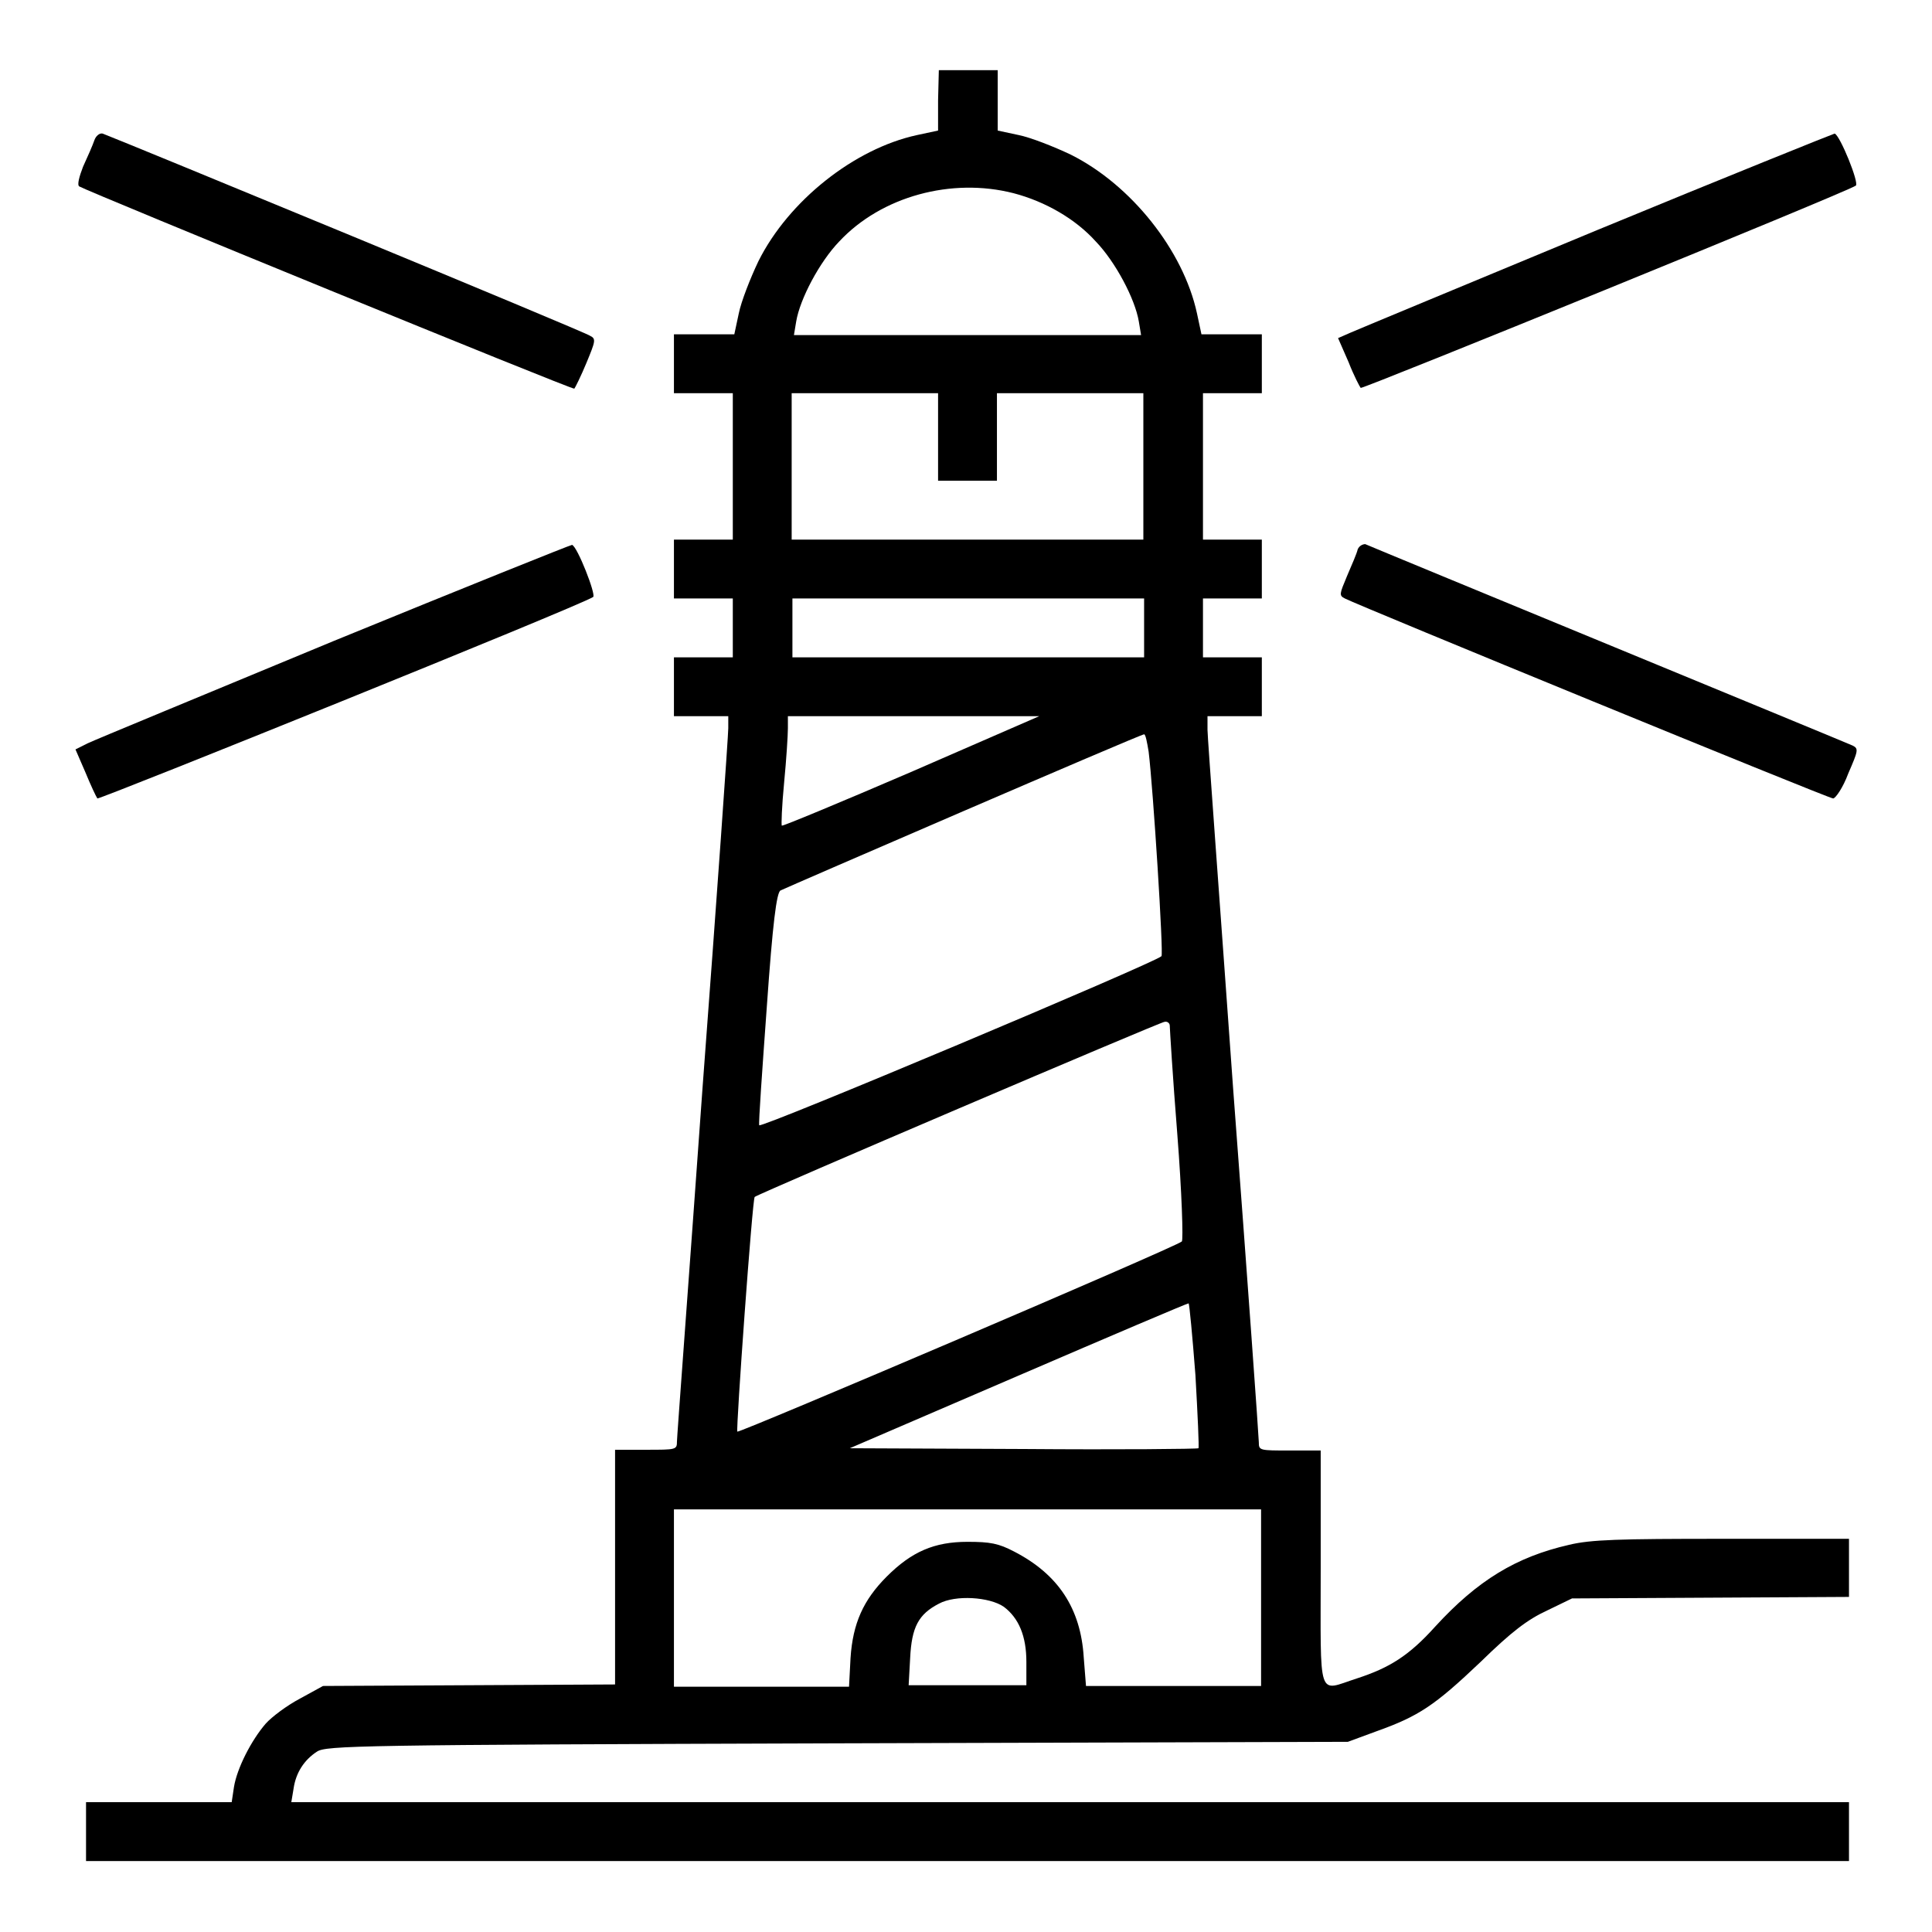 <?xml version="1.0" encoding="utf-8"?>
<!-- Svg Vector Icons : http://www.onlinewebfonts.com/icon -->
<!DOCTYPE svg PUBLIC "-//W3C//DTD SVG 1.1//EN" "http://www.w3.org/Graphics/SVG/1.1/DTD/svg11.dtd">
<svg version="1.1" xmlns="http://www.w3.org/2000/svg" xmlns:xlink="http://www.w3.org/1999/xlink" x="0px" y="0px" viewBox="0 0 256 256" enable-background="new 0 0 256 256" xml:space="preserve">
<g><g><g><path fill="#000000" d="M124.3,13.3v4l-2.8,0.6c-8.3,1.8-17,8.7-21,16.7c-1.1,2.3-2.3,5.4-2.6,6.9l-0.6,2.8h-4h-4v3.9v3.9h3.9h3.9v9.7v9.7h-3.9h-3.9v3.9v3.9h3.9h3.9v3.9v3.9h-3.9h-3.9V91v3.9h3.6h3.6v1.6c0,0.9-1.5,22.3-3.4,47.5c-1.8,25.2-3.4,46.4-3.4,47c0,1.1-0.1,1.1-4.1,1.1h-4.1v15.6v15.5l-19.3,0.1l-19.4,0.1l-3.1,1.7c-1.7,0.9-3.7,2.4-4.5,3.3c-1.9,2.2-3.8,5.9-4.2,8.4l-0.3,2h-9.6h-9.7v3.9v3.9h116.8H245v-3.9v-3.9H141.8H38.6l0.3-1.8c0.3-2.1,1.4-3.8,3.1-4.9c1.2-0.8,5.4-0.9,69-1.1l67.6-0.2l3.8-1.4c5.6-2,7.7-3.4,13.8-9.2c4.1-4,6.2-5.6,8.8-6.8l3.3-1.6l18.4-0.1l18.3-0.1v-3.9v-3.8h-16.8c-13.7,0-17.4,0.1-20.3,0.8c-7,1.6-12.1,4.7-17.7,10.8c-3.5,3.9-6.1,5.5-10.4,6.9c-5.3,1.7-4.8,3.2-4.8-14.6v-15.6h-4.1c-4,0-4.1,0-4.1-1.1c0-0.6-1.5-21.6-3.4-46.8c-1.8-25.2-3.4-46.6-3.4-47.6v-1.8h3.6h3.6V91v-3.9h-3.9h-3.9v-3.9v-3.9h3.9h3.9v-3.9v-3.9h-3.9h-3.9v-9.7v-9.7h3.9h3.9v-3.9v-3.9h-4h-4l-0.6-2.8c-1.8-8.3-8.7-17-16.7-21c-2.3-1.1-5.4-2.3-6.9-2.6l-2.8-0.6v-4v-4h-3.9h-3.9L124.3,13.3L124.3,13.3z M134.3,25.6c4.2,1.1,8.2,3.4,10.9,6.4c2.6,2.7,5.2,7.6,5.7,10.6l0.3,1.8h-23h-23l0.3-1.8c0.5-3,3.1-7.9,5.7-10.6C116.8,26,126.1,23.5,134.3,25.6z M124.3,57.9v5.8h3.9h3.9v-5.8v-5.8h9.7h9.7v9.7v9.7h-23.3h-23.3v-9.7v-9.7h9.7h9.7V57.9z M151.6,83.2v3.9h-23.3h-23.3v-3.9v-3.9h23.3h23.3V83.2z M120.7,102.3c-9.3,4-17,7.2-17.1,7.1c-0.1,0,0-2.6,0.3-5.7s0.5-6.3,0.5-7.2v-1.6h16.7l16.6,0L120.7,102.3z M152.2,99.6c0.6,4.9,2,26.9,1.7,27.1c-0.9,0.9-53.2,22.9-53.3,22.4c-0.1-0.3,0.4-7.3,1-15.6c0.8-11.4,1.3-15.1,1.8-15.5c0.8-0.4,47.7-20.7,48.2-20.7C151.8,97.3,152,98.4,152.2,99.6z M155,135.9c0,0.3,0.4,6.9,1,14.4c0.6,7.7,0.8,14,0.6,14.2c-0.7,0.7-58.6,25.4-58.9,25.2c-0.2-0.3,2-30.9,2.3-31.1c0.4-0.4,53.8-23.2,54.3-23.2C154.7,135.3,155,135.6,155,135.9z M158.4,182.2c0.3,5.3,0.5,9.6,0.4,9.7c-0.1,0.1-10.6,0.2-23.2,0.1l-23-0.1l22.3-9.6c12.3-5.3,22.4-9.6,22.6-9.6C157.6,172.8,158,177,158.4,182.2z M167.1,211.7v11.7h-11.6h-11.6l-0.3-3.8c-0.4-6.5-3.4-11-9.2-14c-2.1-1.1-3.2-1.3-6.2-1.3c-4.4,0-7.4,1.3-10.7,4.6c-3.1,3.1-4.5,6.2-4.8,10.8l-0.2,3.8h-11.6H89.3v-11.7V200h38.9h38.9L167.1,211.7L167.1,211.7z M133,212.9c2,1.5,3,3.9,3,7.3v3.1h-7.8h-7.8l0.2-3.6c0.2-4.1,1.1-5.8,3.8-7.2C126.6,211.3,131.1,211.6,133,212.9z"/><path fill="#000000" d="M12.5,18.6c-0.2,0.6-0.9,2.2-1.5,3.5c-0.5,1.3-0.8,2.4-0.5,2.6c1.4,0.8,65.4,27,65.6,26.8c0.1-0.1,0.9-1.7,1.6-3.4c1.2-2.9,1.3-3.2,0.5-3.6C77.6,44,16,18.6,13.6,17.7C13.2,17.6,12.7,18,12.5,18.6z"/><path fill="#000000" d="M211.6,30.5c-17.1,7.1-31.8,13.2-32.7,13.6l-1.6,0.7l1.4,3.2c0.7,1.8,1.5,3.3,1.6,3.4c0.2,0.2,64.3-25.9,65.6-26.8c0.5-0.3-2.1-6.7-2.8-6.9C243,17.7,228.8,23.4,211.6,30.5z"/><path fill="#000000" d="M44.3,84.9C27.2,92,12.4,98.1,11.6,98.5L10,99.3l1.3,3c0.7,1.7,1.4,3.2,1.6,3.5c0.2,0.2,63.9-25.5,65.7-26.7c0.4-0.3-2.1-6.7-2.8-6.9C75.6,72.2,61.4,77.9,44.3,84.9z"/><path fill="#000000" d="M179.9,72.8c-0.1,0.5-0.8,2.1-1.4,3.5c-1,2.4-1.1,2.6-0.3,3c1.7,0.9,64.1,26.5,64.7,26.5c0.3,0,1.3-1.4,2-3.3c1.3-3,1.4-3.3,0.6-3.7c-0.6-0.3-62.3-25.7-64.6-26.7C180.6,72.1,180.1,72.3,179.9,72.8z"/></g></g></g>
</svg>